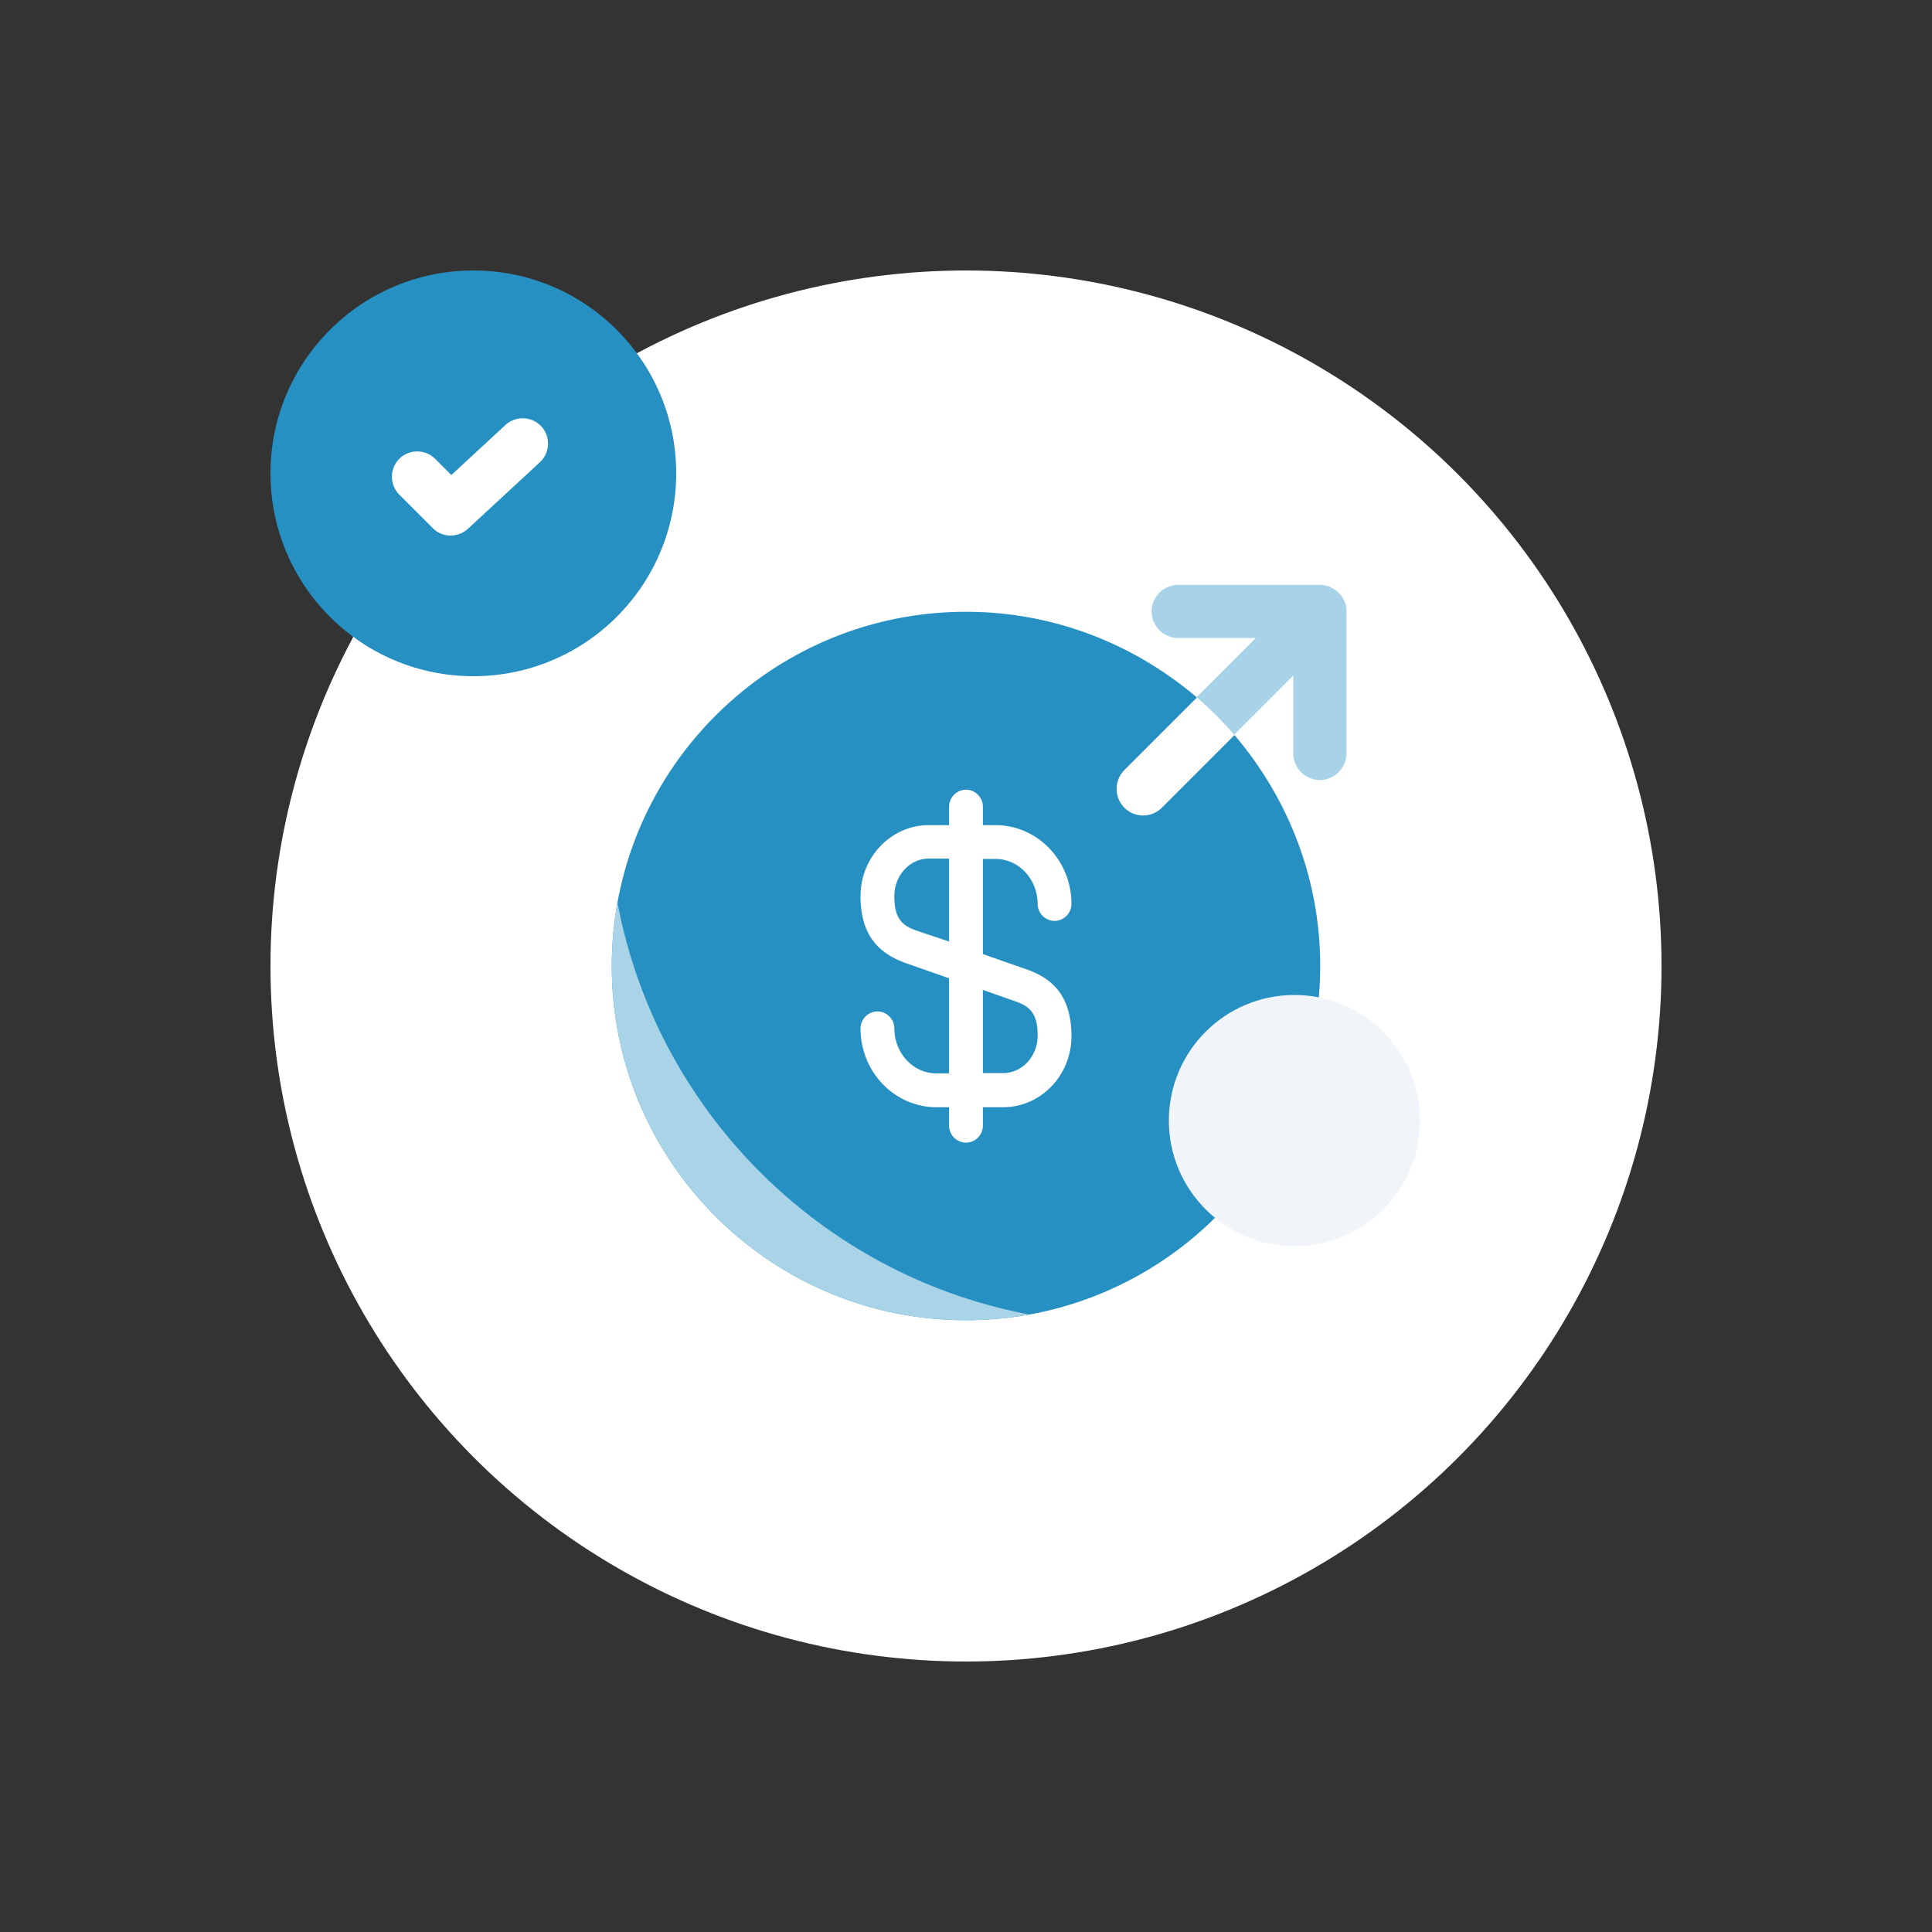 <svg width="200" height="200" viewBox="0 0 200 200" fill="none" xmlns="http://www.w3.org/2000/svg"><rect x="0" y="0" width="200" height="200" fill="#333333" stroke="none"/><circle cx="100" cy="100" r="72" fill="#fff"/><path d="M118.333 84.417a2.72 2.72 0 0 1-1.943-.807 2.767 2.767 0 0 1 0-3.887l7.517-7.516c-6.454-5.5-14.777-8.874-23.907-8.874-20.24 0-36.667 16.427-36.667 36.667 0 20.24 16.427 36.667 36.667 36.667 20.24 0 36.667-16.427 36.667-36.667 0-9.13-3.374-17.453-8.874-23.907l-7.516 7.517a2.72 2.72 0 0 1-1.944.807z" fill="#2790C3"/><path fill-rule="evenodd" clip-rule="evenodd" d="M101.75 98.766l4.336 1.518.01.003c1.122.38 2.308.942 3.219 1.961.89.996 1.602 2.526 1.602 5.012 0 4.1-3.214 7.36-7.067 7.36h-2.1v1.917a1.77 1.77 0 0 1-1.75 1.75 1.77 1.77 0 0 1-1.75-1.75v-1.917h-1.293c-4.33 0-7.874-3.627-7.874-8.167 0-.951.8-1.75 1.75-1.75.951 0 1.75.799 1.75 1.75 0 2.486 1.872 4.667 4.374 4.667h1.293v-9.849l-4.333-1.517h-.002c-1.128-.4-2.317-.971-3.23-1.992-.892-.998-1.602-2.52-1.602-4.985 0-4.1 3.214-7.36 7.067-7.36h2.1V83.5c0-.951.799-1.75 1.75-1.75s1.75.799 1.75 1.75v1.917h1.293c4.33 0 7.874 3.627 7.874 8.166a1.77 1.77 0 0 1-1.75 1.75 1.77 1.77 0 0 1-1.75-1.75c0-2.486-1.872-4.666-4.374-4.666h-1.293v9.85zm-6.703-2.37l.008.003 3.195 1.065V88.88h-2.1c-2.04 0-3.567 1.83-3.567 3.86 0 1.05.132 1.916.647 2.568.49.62 1.212.875 1.775 1.074l.042.014zm6.703 6.077v8.61h2.1c2.032 0 3.567-1.821 3.567-3.823 0-1.05-.132-1.916-.646-2.568-.491-.621-1.213-.875-1.776-1.074l-.042-.014-3.203-1.131z" fill="#fff"/><path opacity=".4" d="M139.197 62.27c-.294-.66-.807-1.21-1.504-1.503a2.629 2.629 0 0 0-1.063-.22h-14.667a2.77 2.77 0 0 0-2.75 2.75 2.77 2.77 0 0 0 2.75 2.75h8.03l-6.123 6.123a38.933 38.933 0 0 1 3.887 3.887l6.123-6.124V78a2.77 2.77 0 0 0 2.75 2.75 2.77 2.77 0 0 0 2.75-2.75V63.333c.037-.366-.037-.696-.183-1.063z" fill="#2790C3"/><path fill-rule="evenodd" clip-rule="evenodd" d="M63.921 93.43c4.055 21.575 21.074 38.594 42.649 42.649a36.857 36.857 0 0 1-6.57.588c-20.24 0-36.667-16.427-36.667-36.667 0-2.243.202-4.438.588-6.57z" fill="#A9D3E7"/><circle cx="134" cy="116" r="13" fill="#F1F5F9"/><circle cx="49" cy="49" r="21" fill="#2790C3"/><path d="M55.895 47.845L48.44 54.74a2.67 2.67 0 0 1-1.785.7c-.665 0-1.33-.245-1.855-.77l-3.465-3.465a2.64 2.64 0 0 1 0-3.71 2.64 2.64 0 0 1 3.71 0l1.68 1.68 5.6-5.18c1.05-.98 2.73-.91 3.71.14s.91 2.73-.14 3.71z" fill="#fff"/></svg>